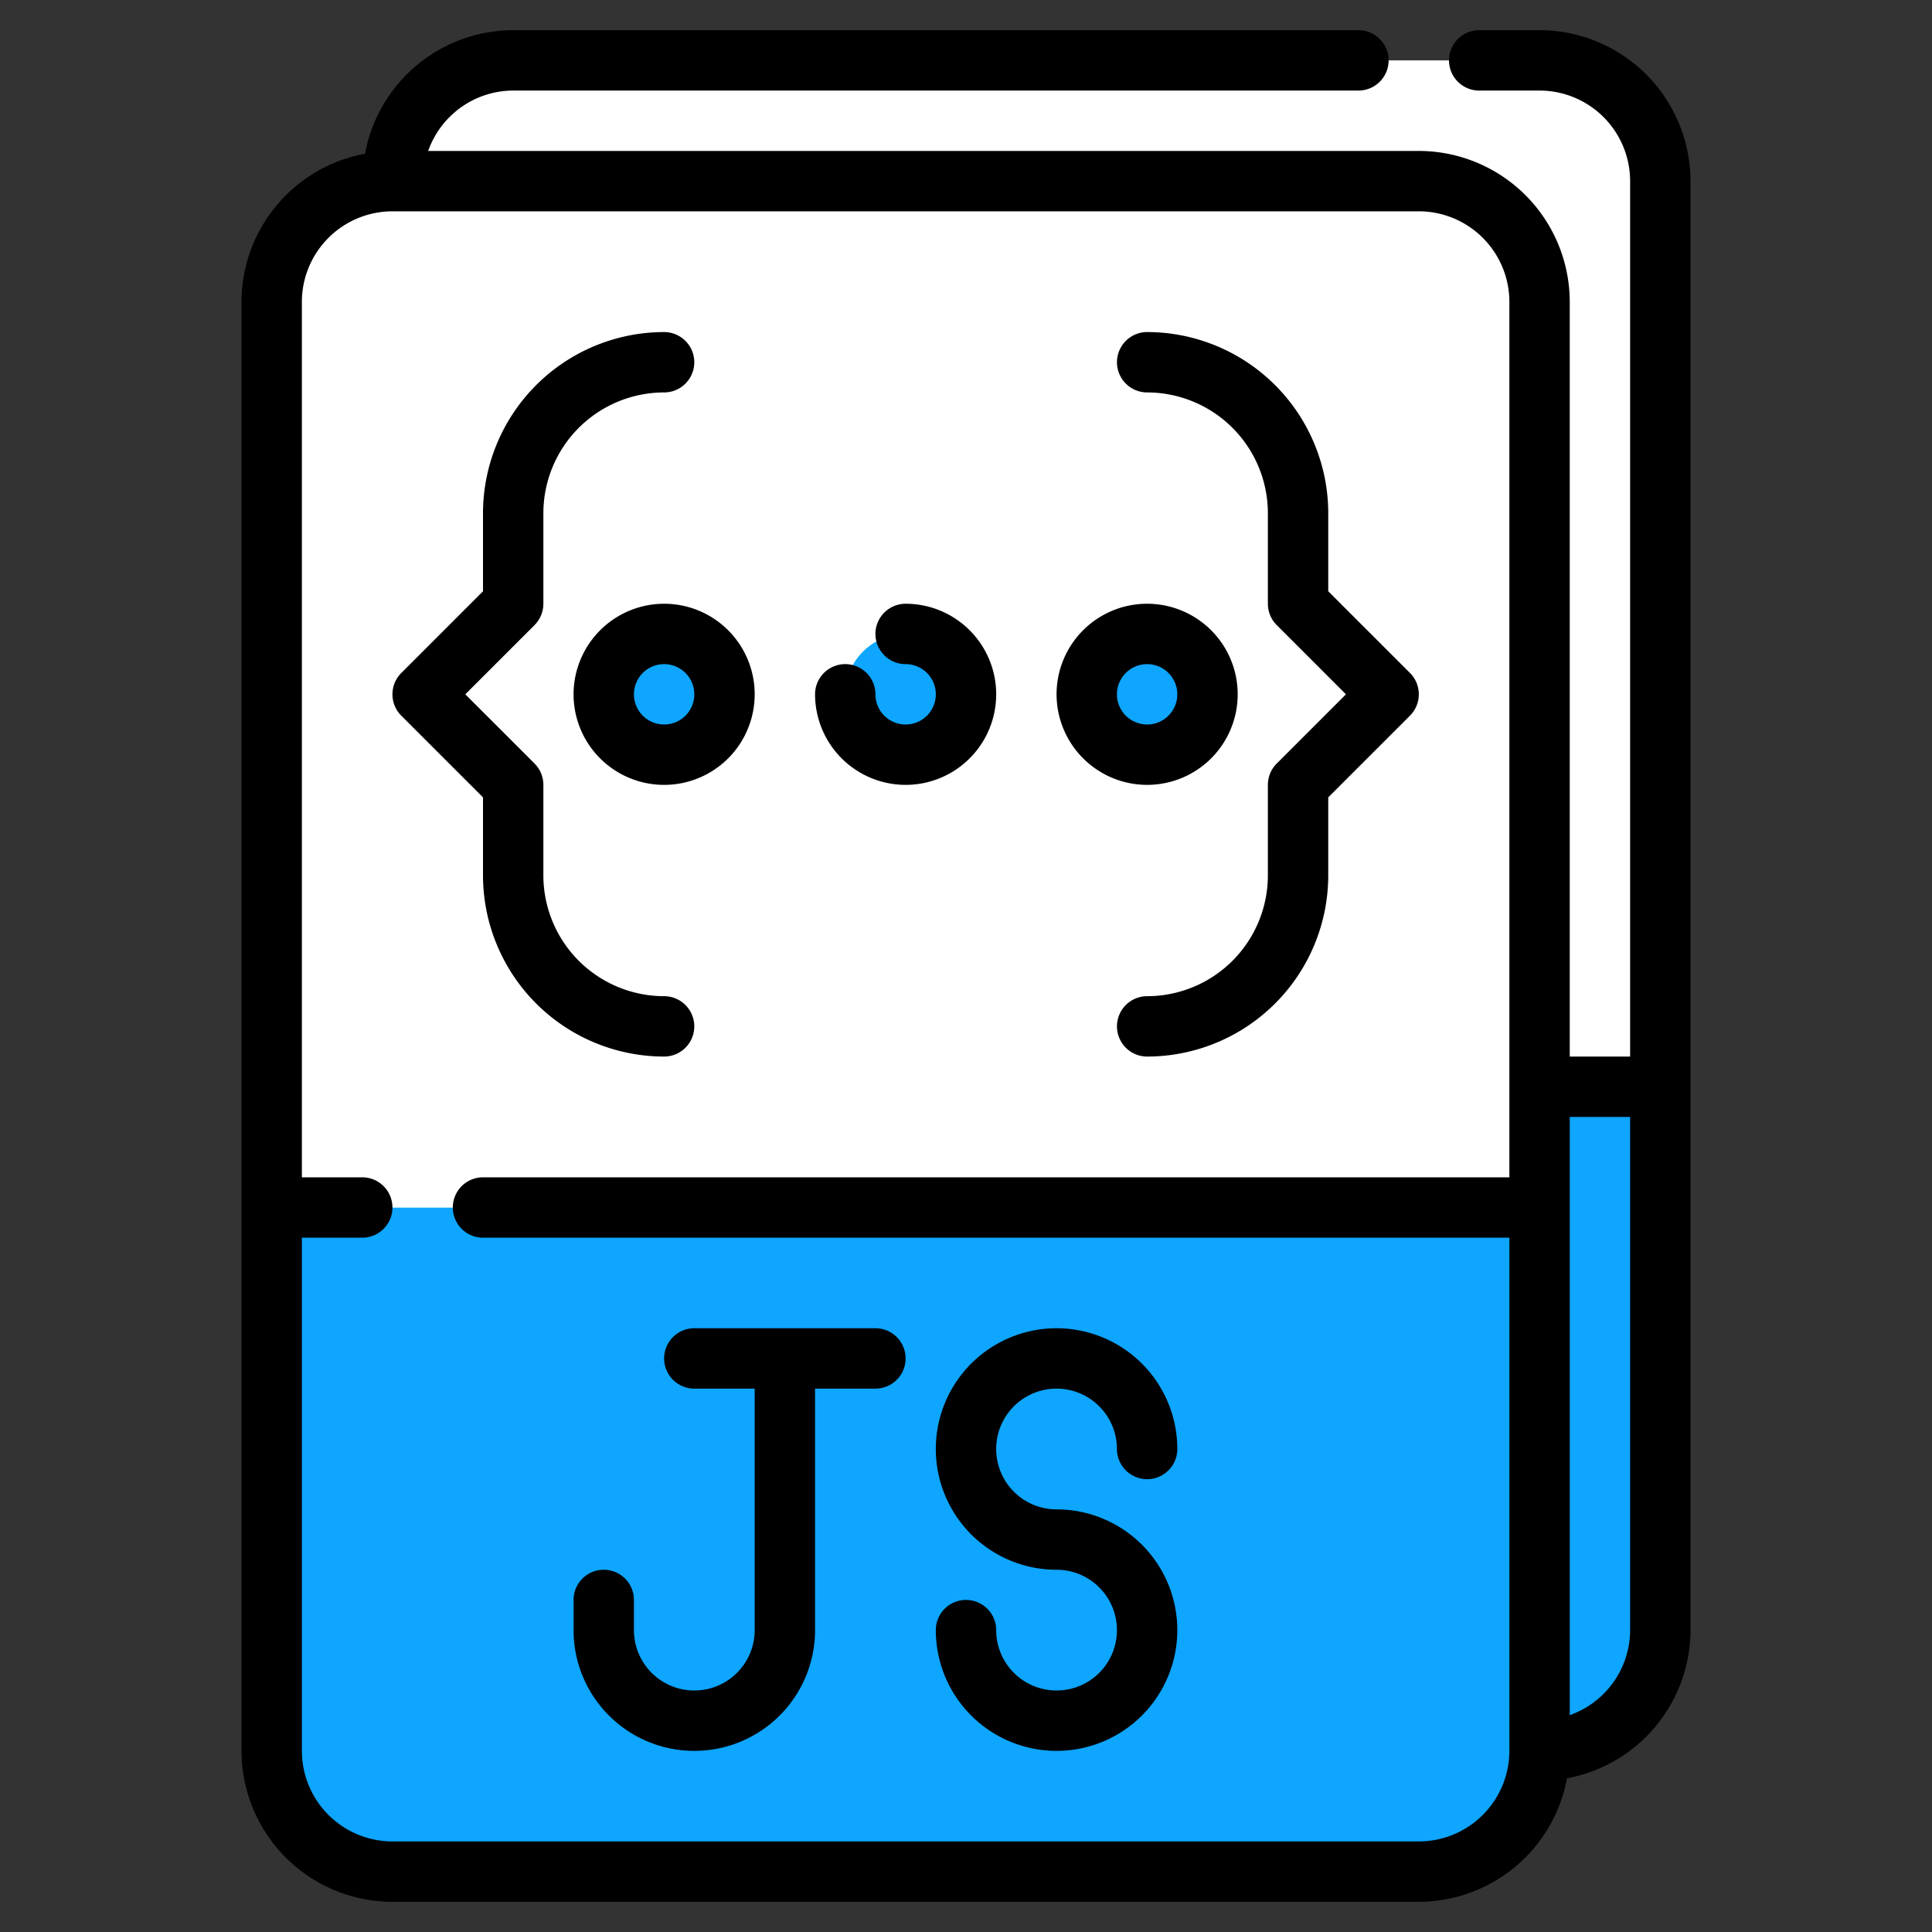 <svg xmlns="http://www.w3.org/2000/svg" version="1.1" xmlns:xlink="http://www.w3.org/1999/xlink" width="512" height="512" x="0" y="0" viewBox="0 0 512 512" style="enable-background:new 0 0 512 512" xml:space="preserve" class=""><rect x="0" y="0" width="512" height="512" fill="#333333" stroke="none"/><g><g data-name="Layer 7"><rect width="336" height="448" x="104" y="16" fill="#ffffff" rx="32" opacity="1" data-original="#e3e8f6" class=""></rect><path fill="#0ea6ff" d="M104 432a32 32 0 0 0 32 32h272a32 32 0 0 0 32-32V288H104z" opacity="1" data-original="#e78438" class=""></path><rect width="336" height="448" x="72" y="48" fill="#ffffff" rx="32" opacity="1" data-original="#e3e8f6" class=""></rect><path fill="#0ea6ff" d="M72 464a32 32 0 0 0 32 32h272a32 32 0 0 0 32-32V320H72z" opacity="1" data-original="#e78438" class=""></path><path fill="#0ea6ff" d="M96 464a32 32 0 0 0 32 32h248a32 32 0 0 0 32-32V320H96z" opacity="1" data-original="#eeab46" class=""></path><path fill="#ffffff" d="M376 48H128a32 32 0 0 0-32 32v240h312V80a32 32 0 0 0-32-32z" opacity="1" data-original="#f8f7fe" class=""></path><circle cx="176" cy="184" r="16" fill="#0ea6ff" opacity="1" data-original="#e78438" class=""></circle><ellipse cx="184" cy="184" fill="#0ea6ff" rx="8" ry="13.781" opacity="1" data-original="#eeab46" class=""></ellipse><circle cx="240" cy="184" r="16" fill="#0ea6ff" opacity="1" data-original="#e78438" class=""></circle><ellipse cx="248" cy="184" fill="#0ea6ff" rx="8" ry="13.781" opacity="1" data-original="#eeab46" class=""></ellipse><circle cx="304" cy="184" r="16" fill="#0ea6ff" opacity="1" data-original="#e78438" class=""></circle><ellipse cx="312" cy="184" fill="#0ea6ff" rx="8" ry="13.781" opacity="1" data-original="#eeab46" class=""></ellipse><path d="M232 352h-48a8 8 0 0 0 0 16h16v64a16 16 0 0 1-32 0v-8a8 8 0 0 0-16 0v8a32 32 0 0 0 64 0v-64h16a8 8 0 0 0 0-16zM280 368a16.019 16.019 0 0 1 16 16 8 8 0 0 0 16 0 32 32 0 1 0-32 32 16 16 0 1 1-16 16 8 8 0 0 0-16 0 32 32 0 1 0 32-32 16 16 0 0 1 0-32zM128 232a48.05 48.05 0 0 0 47.992 48 8 8 0 0 0 0-16A32.03 32.03 0 0 1 144 232v-24a8 8 0 0 0-2.344-5.656L123.312 184l18.344-18.344A8 8 0 0 0 144 160v-24a32.03 32.03 0 0 1 31.992-32 8 8 0 0 0 0-16A48.05 48.05 0 0 0 128 136v20.692l-21.656 21.656a8 8 0 0 0 0 11.312L128 211.312zM304.008 104A32.03 32.03 0 0 1 336 136v24a8 8 0 0 0 2.344 5.656L356.688 184l-18.344 18.344A8 8 0 0 0 336 208v24a32.03 32.03 0 0 1-31.992 32 8 8 0 0 0 0 16A48.05 48.05 0 0 0 352 232v-20.688l21.656-21.656a8 8 0 0 0 0-11.312L352 156.688V136a48.05 48.05 0 0 0-47.992-48 8 8 0 0 0 0 16z" fill="#000000" opacity="1" data-original="#000000"></path><path d="M152 184a24 24 0 1 0 24-24 24.027 24.027 0 0 0-24 24zm32 0a8 8 0 1 1-8-8 8.008 8.008 0 0 1 8 8zM240 208a24 24 0 0 0 0-48 8 8 0 0 0 0 16 8 8 0 1 1-8 8 8 8 0 0 0-16 0 24.027 24.027 0 0 0 24 24zM304 208a24 24 0 1 0-24-24 24.027 24.027 0 0 0 24 24zm0-32a8 8 0 1 1-8 8 8.008 8.008 0 0 1 8-8z" fill="#000000" opacity="1" data-original="#000000"></path><path d="M408 8h-16a8 8 0 0 0 0 16h16a24.027 24.027 0 0 1 24 24v232h-16V80a40.047 40.047 0 0 0-40-40H113.474A23.96 23.96 0 0 1 136 24h224a8 8 0 0 0 0-16H136a40.014 40.014 0 0 0-39.266 32.734A40.014 40.014 0 0 0 64 80v384a40.047 40.047 0 0 0 40 40h272a40.014 40.014 0 0 0 39.266-32.734A40.014 40.014 0 0 0 448 432V48a40.047 40.047 0 0 0-40-40zm-8 304H128a8 8 0 0 0 0 16h272v136a24.027 24.027 0 0 1-24 24H104a24.027 24.027 0 0 1-24-24V328h16a8 8 0 0 0 0-16H80V80a24.027 24.027 0 0 1 24-24h272a24.027 24.027 0 0 1 24 24zm16 142.526V296h16v136a23.96 23.96 0 0 1-16 22.526z" fill="#000000" opacity="1" data-original="#000000"></path></g></g></svg>